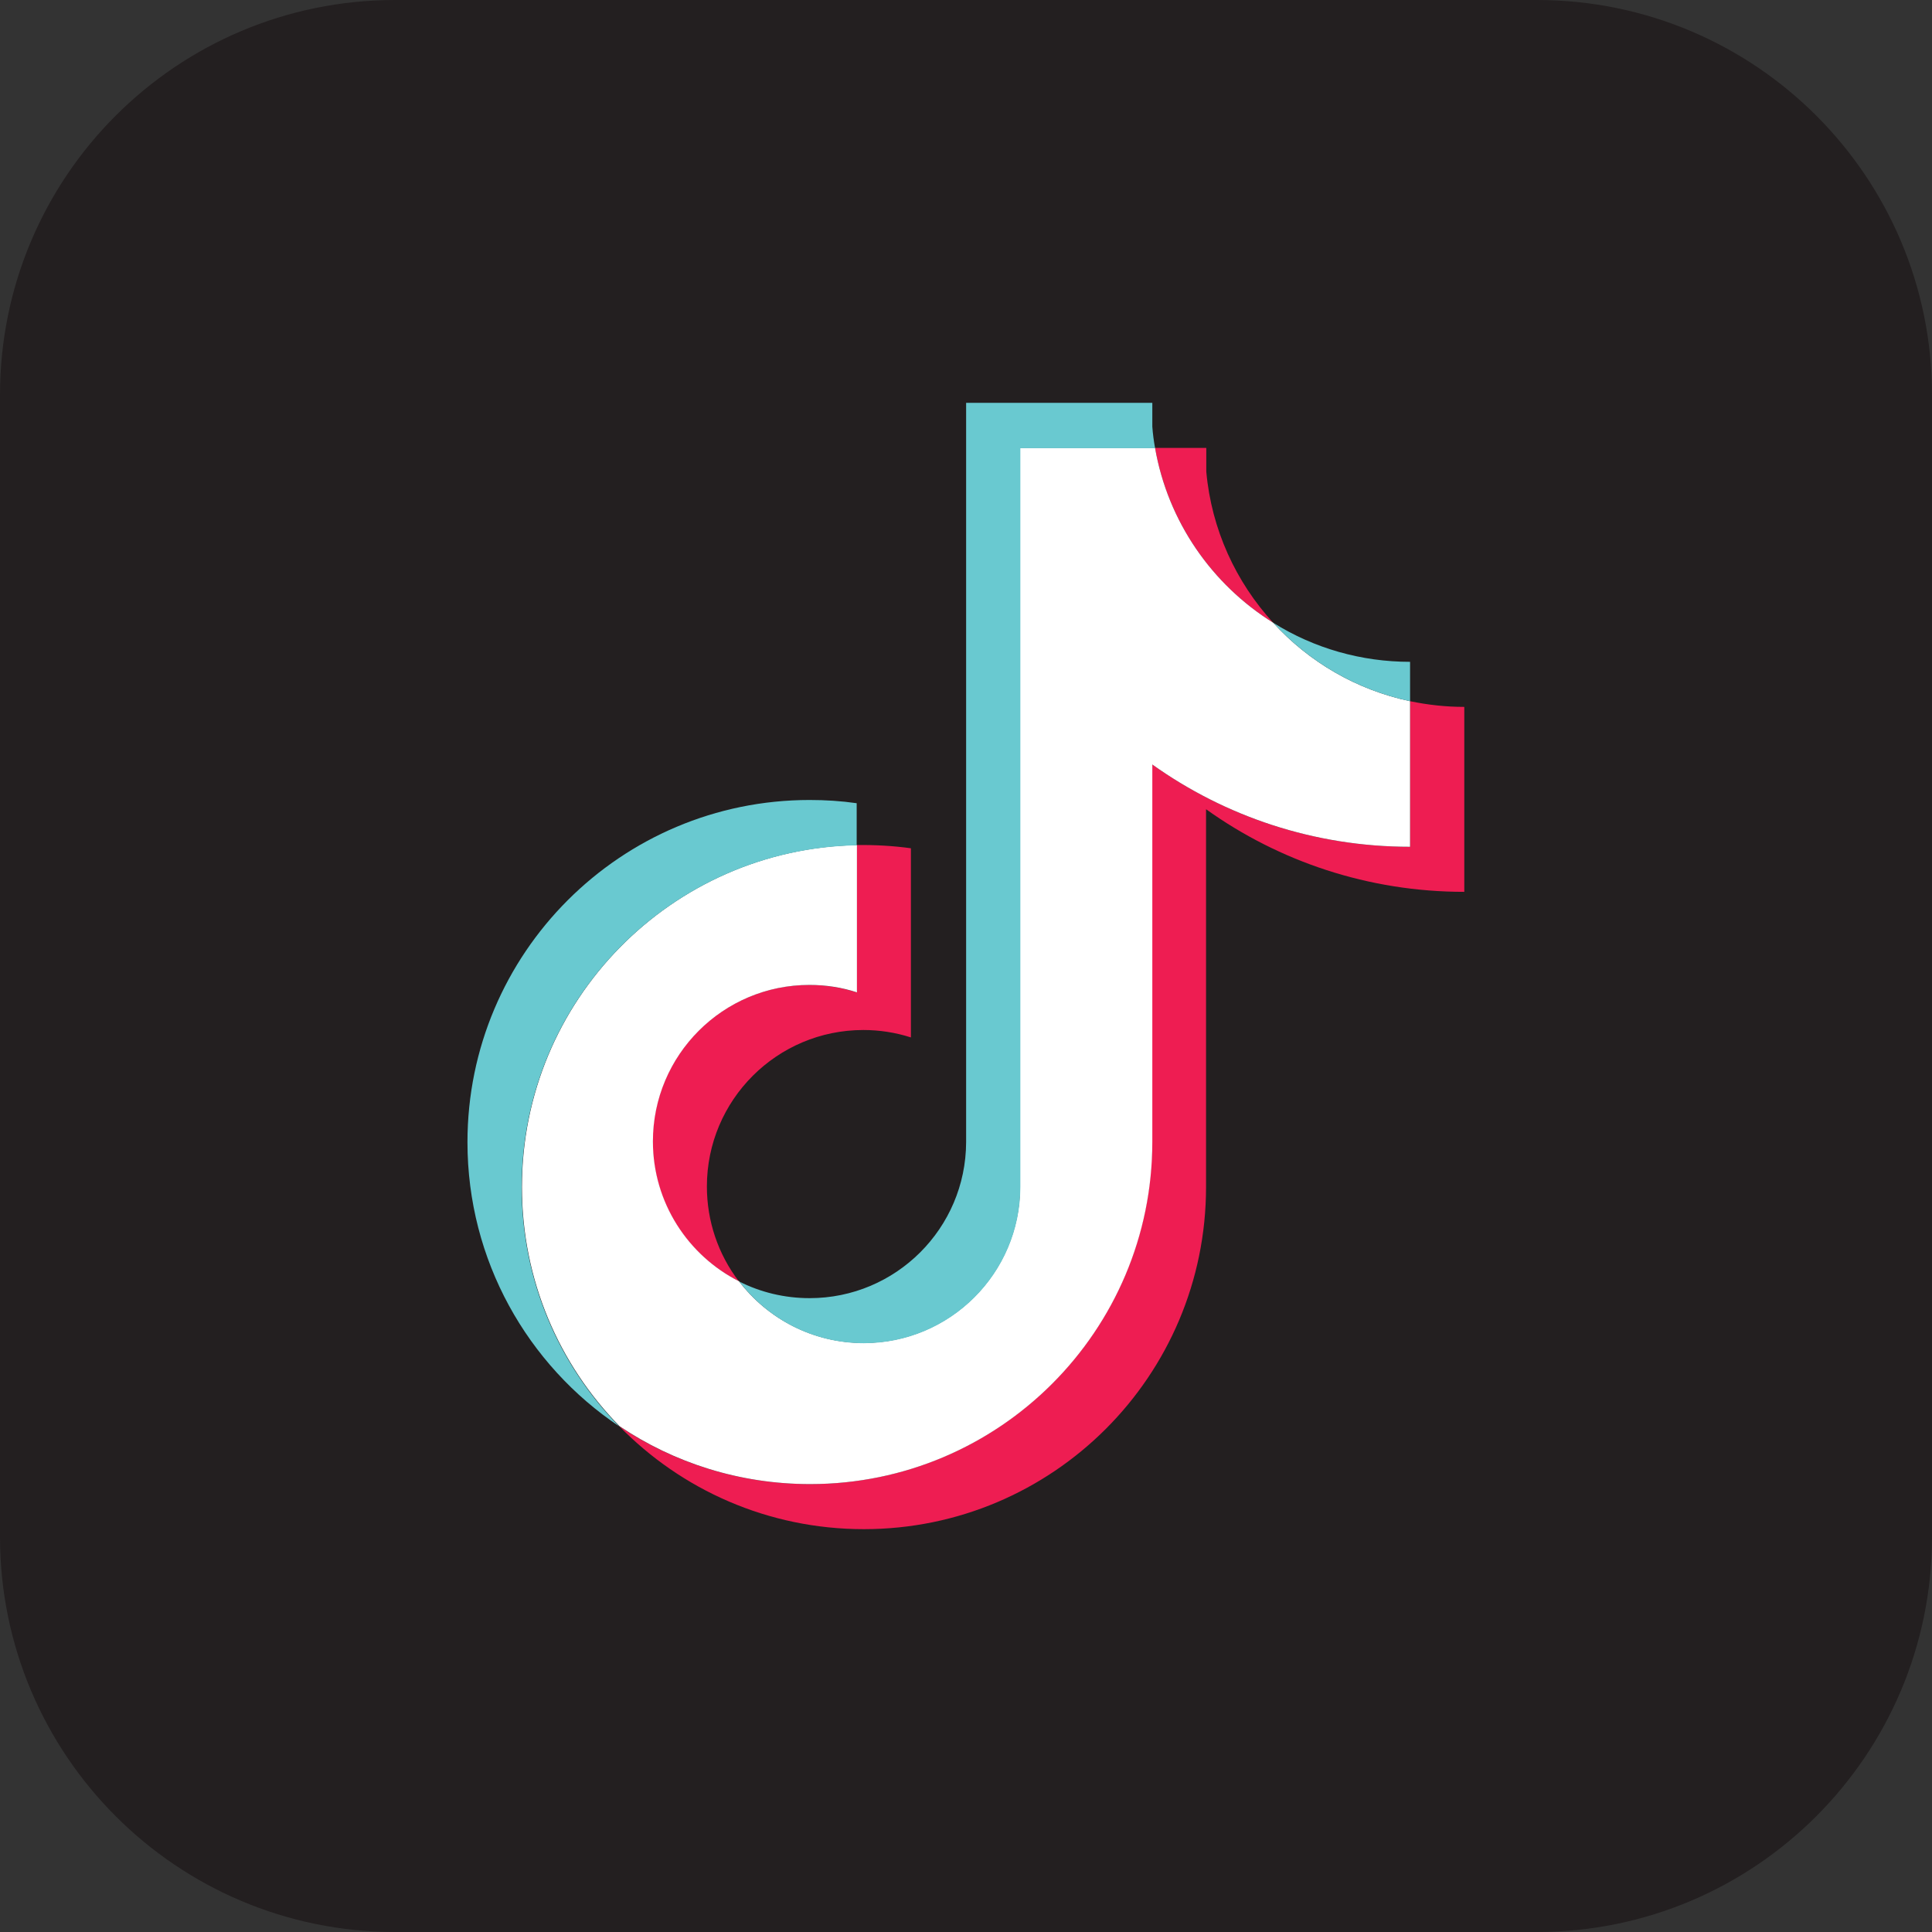 <?xml version="1.0" encoding="UTF-8"?>
<svg id="_レイヤー_2" data-name="レイヤー 2" xmlns="http://www.w3.org/2000/svg" viewBox="0 0 78.03 78.03">
  <rect x="0" y="0" width="78.03" height="78.03" fill="#333333" stroke="none"/>
  <defs>
    <style>
      .cls-1 {
        fill: #fff;
      }

      .cls-1, .cls-2, .cls-3, .cls-4 {
        fill-rule: evenodd;
      }

      .cls-2 {
        fill: #231f20;
      }

      .cls-3 {
        fill: #69c9d0;
      }

      .cls-4 {
        fill: #ee1d52;
      }
    </style>
  </defs>
  <g id="OBJECT">
    <g>
      <path class="cls-2" d="M78.03,15.95v46.12c0,8.81-7.14,15.96-15.96,15.96H15.96c-8.82,0-15.96-7.15-15.96-15.96V15.95C0,7.14,7.14,0,15.96,0h46.11c8.82,0,15.96,7.14,15.96,15.95Z"/>
      <g>
        <path class="cls-4" d="M48.72,32.69c2.94,2.1,6.54,3.33,10.42,3.33v-7.47c-.74,0-1.47-.08-2.19-.23v5.88c-3.89,0-7.48-1.23-10.42-3.33v15.25c0,7.63-6.19,13.82-13.82,13.82-2.85,0-5.5-.86-7.7-2.34,2.51,2.57,6.01,4.16,9.88,4.16,7.63,0,13.82-6.19,13.82-13.82v-15.25h0ZM51.42,25.15c-1.5-1.64-2.49-3.76-2.7-6.1v-.96h-2.07c.52,2.98,2.3,5.52,4.77,7.06ZM29.84,51.75c-.84-1.1-1.29-2.44-1.29-3.83,0-3.49,2.83-6.32,6.32-6.32.65,0,1.3.1,1.92.3v-7.64c-.72-.1-1.46-.14-2.19-.13v5.95c-.62-.2-1.27-.3-1.92-.3-3.49,0-6.32,2.83-6.32,6.32,0,2.47,1.41,4.6,3.48,5.65Z"/>
        <path class="cls-1" d="M46.53,30.87c2.94,2.1,6.54,3.33,10.42,3.33v-5.88c-2.17-.46-4.09-1.59-5.53-3.17-2.47-1.54-4.25-4.08-4.77-7.06h-5.45v29.85c-.01,3.48-2.84,6.3-6.32,6.3-2.05,0-3.88-.98-5.03-2.49-2.06-1.04-3.48-3.18-3.48-5.65,0-3.49,2.83-6.32,6.32-6.32.67,0,1.31.1,1.92.3v-5.95c-7.5.15-13.53,6.28-13.53,13.81,0,3.76,1.5,7.17,3.94,9.66,2.2,1.48,4.85,2.34,7.7,2.34,7.63,0,13.82-6.19,13.82-13.82v-15.25Z"/>
        <path class="cls-3" d="M56.95,28.32v-1.59c-1.96,0-3.87-.54-5.53-1.58,1.47,1.61,3.4,2.72,5.53,3.17ZM46.65,18.09c-.05-.28-.09-.57-.11-.86v-.96h-7.52v29.86c-.01,3.48-2.84,6.3-6.32,6.3-1.02,0-1.99-.24-2.84-.67,1.16,1.52,2.98,2.49,5.03,2.49,3.48,0,6.31-2.82,6.32-6.3v-29.85h5.45ZM34.6,34.13v-1.69c-.63-.09-1.26-.13-1.9-.13-7.63,0-13.82,6.19-13.82,13.82,0,4.78,2.43,9,6.13,11.48-2.44-2.49-3.94-5.9-3.94-9.66,0-7.53,6.03-13.66,13.53-13.81h0Z"/>
      </g>
    </g>
  </g>
</svg>